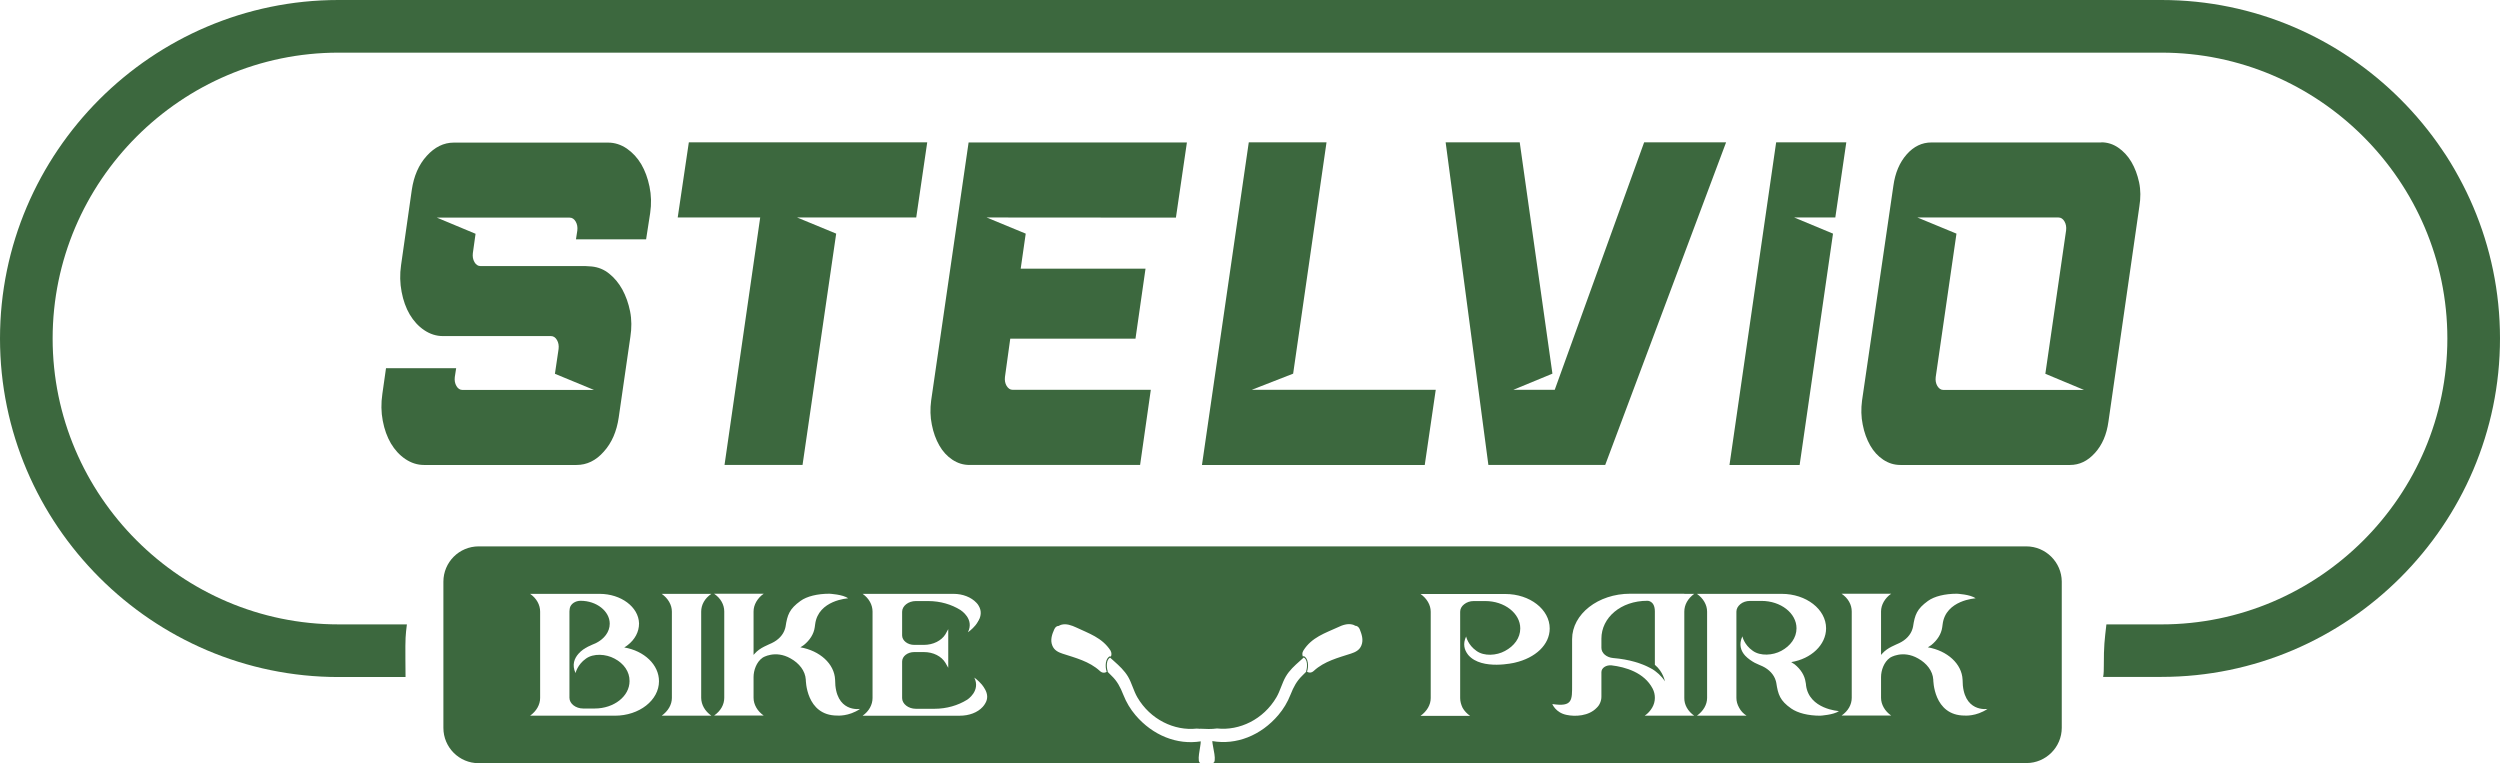 <?xml version="1.0" encoding="UTF-8"?> <svg xmlns="http://www.w3.org/2000/svg" id="_Слой_2" data-name="Слой 2" viewBox="0 0 1842.6 562.5"><defs><style> .cls-1 { fill-rule: evenodd; } .cls-1, .cls-2 { fill: #3c683e; stroke-width: 0px; } </style></defs><g id="_Слой_2-2" data-name=" Слой 2"><g id="_Слой_2-2" data-name=" Слой 2-2"><g><path class="cls-2" d="M281.8,290.4l2.7-19h51.7l-1,6.5c-.3,2.5.1,4.7,1.2,6.6,1.1,1.9,2.6,2.9,4.4,2.9h97l-28.8-11.9,2.7-18.3c.3-2.5-.1-4.7-1.2-6.6-1.1-1.9-2.6-2.9-4.4-2.9h-79.7c-4.9,0-9.5-1.5-13.8-4.4s-7.8-6.8-10.6-11.5c-2.8-4.8-4.8-10.3-6-16.7-1.2-6.3-1.4-12.9-.4-19.7l7.9-55.4c1.5-10.2,5.1-18.6,11-25.1s12.5-9.8,20-9.8h113.7c4.9,0,9.5,1.5,13.8,4.4,4.3,3,7.8,6.8,10.6,11.5,2.8,4.8,4.8,10.2,6.1,16.5s1.5,12.7.5,19.5l-3,19.4h-51.7l1-6.5c.3-2.5-.1-4.7-1.2-6.6-1.1-1.9-2.6-2.9-4.4-2.9h-97.9l28.5,11.9-2,14.3c-.3,2.5.1,4.7,1.2,6.6,1.1,1.9,2.6,2.9,4.4,2.9h77.3l4.7.3c4.8.5,9.1,2.2,12.9,5.3,3.9,3.1,7.1,7,9.7,11.7,2.6,4.8,4.5,10.1,5.7,16.1s1.2,12.3.2,18.8l-8.6,59.5c-1.5,10.2-5.1,18.6-11,25.1-5.8,6.6-12.5,9.8-20.1,9.8h-112.4c-4.9,0-9.5-1.5-13.8-4.4s-7.8-6.8-10.6-11.5c-2.8-4.8-4.8-10.3-6-16.7-1.2-6.3-1.3-12.9-.3-19.7h0Z"></path><path class="cls-2" d="M507.7,104.9h175.7l-8.1,55.4h-87.8l28.8,11.9-24.8,170.5h-57.5l26.3-182.4h-60.8l8.2-55.4Z"></path><path class="cls-2" d="M727.2,160.3l28.8,11.9-3.7,25.8h92l-7.4,51.6h-92.3l-3.9,28.2c-.3,2.5.1,4.7,1.2,6.6,1.2,1.9,2.6,2.9,4.4,2.9h101.9l-7.9,55.4h-125.7c-4.6,0-8.8-1.3-12.7-3.9-3.9-2.6-7.1-6.1-9.6-10.5s-4.4-9.5-5.5-15.3c-1.2-5.8-1.3-11.7-.5-17.8l27.6-190.2h160.9l-8.1,55.4-139.5-.1h0Z"></path><path class="cls-2" d="M885.9,342.7l34.5-237.8h57.3l-24.6,170.5-30.5,11.9h135.6l-8.1,55.4h-164.2Z"></path><path class="cls-2" d="M1272.2,104.9l-89.1,237.8h-86.1l-31.5-237.8h54.6l24.1,170.5-28.8,11.9h30.5l65.9-182.4h60.4Z"></path><path class="cls-2" d="M1274.7,342.7l34.4-237.8h51.7l-8.1,55.4h-30.3l28.6,11.9-24.6,170.5h-51.7Z"></path><path class="cls-2" d="M1548.8,104.9c4.4,0,8.6,1.3,12.4,3.9,3.8,2.6,7.1,6.1,9.7,10.5s4.5,9.5,5.7,15.1,1.2,11.5.2,17.7l-22.8,158.7c-1.3,9.5-4.6,17.2-10,23.1-5.3,5.9-11.4,8.8-18.3,8.8h-125c-4.6,0-8.8-1.3-12.7-3.9-3.9-2.6-7.1-6.1-9.6-10.5s-4.4-9.5-5.5-15.3c-1.2-5.8-1.3-11.7-.5-17.8l23.1-158.3c1.3-9.5,4.6-17.2,9.8-23.1,5.2-5.9,11.3-8.8,18.2-8.8h125.3v-.1ZM1413.2,160.3l28.8,11.9-15.3,105.7c-.3,2.5.1,4.7,1.2,6.6,1.2,1.9,2.6,2.9,4.4,2.9h103.7l-28.5-11.9,15.3-105.7c.3-2.5-.1-4.7-1.2-6.6s-2.6-2.9-4.4-2.9h-104Z"></path></g><g id="_Слой_2-2-2" data-name=" Слой 2-2"><g id="_Слой_2-2-2" data-name=" Слой 2-2-2"><path class="cls-2" d="M249.4,0C180.8,0,118.4,28.1,73.2,73.3,28.1,118.5,0,180.8,0,249.5s28.1,131,73.3,176.2c45.2,45.2,107.6,73.3,176.2,73.3h49.4l-.1-13.2c-.1-16.1.1-17.4,1.1-25.6h-50.4c-115.9,0-210.7-94.8-210.7-210.7S133.6,38.8,249.5,38.8h1343.6c115.8,0,210.7,94.8,210.7,210.7s-94.8,210.7-210.7,210.7h-40.6c-1.4,12.3-1.9,15.5-1.9,30.4,0,2.3,0,6.1-.5,8.3h43c68.6,0,131-28.1,176.2-73.3s73.3-107.5,73.3-176.2-28.1-131-73.3-176.2h0C1724.1,28,1661.7,0,1593.1,0"></path><path class="cls-2" d="M757,490.4v-40.4c0-8.3-5.5-8.1-5.5-8.1-19.6,0-33.6,12.8-33.6,28.7v7c0,4,3.8,7.3,8.6,7.7,11.8,1.1,20.7,4,27.2,7.6,2.3,1.3,4.3,2.7,6.1,4.5,1.6,1.6,3.4,3.6,4.4,5.6.1,0-1.1-7.3-7.2-12.6h0Z"></path></g></g><g><path class="cls-1" d="M1493.5,402.7H352.8c-14.4,0-26,11.7-26,26v107.8c0,14.3,11.6,26,26,26h532.4c-3.8,0-.1-12.3-.2-16.1-17.5,2.8-35.4-4.4-48.1-19.3-3.8-4.5-6.7-9.3-9-15.1-2.2-5.6-4.5-10-8.6-13.9l-3-3c.1-.1.2-.3.1-.5-1-2.9-1.1-8.7,1.9-9.9h0v.1c1,.9,1.9,1.8,2.9,2.6,3.7,3.3,7.5,6.8,10.2,11.3,2.8,4.8,4.1,10.5,6.9,15.3,9.5,16.3,27.2,24.8,43.7,23,.6.1,1.2.1,1.7.1q.1.1.2.1c.1,0,.2,0,.4-.1h.4c4.1.2,8.2.4,12.3-.2,16.5,1.8,34.2-6.6,43.8-23,2.8-4.8,4.1-10.5,6.9-15.3,2.7-4.6,6.5-8,10.2-11.3,1-.9,1.9-1.8,2.9-2.6v-.1h0c3,1.2,2.9,7.1,1.9,9.9-.1.2,0,.4.1.5-1,1-2,2.1-3,3-4.1,4-6.4,8.3-8.6,13.9-2.3,5.8-5.2,10.6-9,15.1-12.8,15.1-31,22.3-48.7,19.2.1,3.8,4,16.2.2,16.2h599.9c14.3,0,26-11.7,26-26v-107.8c-.1-14.2-11.8-25.9-26.1-25.9h0ZM453.2,527.5h-62.5c4.7-3.4,7.4-8.1,7.4-13.1v-63.6c0-5-2.6-9.8-7.4-13.1h51.3c15.6,0,28.7,9.6,29,21.8,0,6.3-3.1,11.9-8.4,16-.8.6-1.6,1.2-2.5,1.7,14.7,2.5,25.6,12.7,25.6,24.9,0,14-14.5,25.4-32.5,25.4h0ZM524.3,527.5h-36.6c4.7-3.4,7.5-8.1,7.5-13.1v-63.6c0-5-2.8-9.8-7.5-13.1h36.6c-4.9,3.3-7.5,8.1-7.5,13.1v63.6c.1,5,2.7,9.7,7.5,13.1ZM617.1,527.4c-23.2,0-23.2-26.5-23.2-26.5-.4-6.5-4.9-12.1-11.2-15.6-11.4-6.5-20.7-.6-20.7-.5-4.5,3.1-6.6,9.4-6.6,14.2v15.3c0,2.5.7,4.9,2,7.2s3.2,4.3,5.5,5.9h-36.6c4.9-3.4,7.5-8.1,7.5-13.1v-63.6c0-5-2.6-9.8-7.5-13.1h36.6c-2.4,1.6-4.2,3.7-5.5,5.9-1.3,2.3-2,4.7-2,7.2v32c.3-.3.5-.6.8-.9,2-2.3,4.6-4,7-5.2.9-.5,5.6-2.6,5.6-2.6,4.9-2.3,8.5-6.1,9.8-10.6,0-.2.3-.8.4-1.6,1.3-8.6,2.8-13,11-18.9,4.7-3.4,12.5-5.3,21.3-5.3,0,0,10.1.5,13.8,3.4,0,0-22,1.2-24.3,19.1,0,0-.1,1.2-.3,2.2-.7,5.1-3.7,9.6-8,13.1-.9.6-1.7,1.2-2.6,1.7,14.3,2.5,25.1,12.1,25.6,23.9,0,24.6,18.4,21.5,18.4,21.5-8.4,5.7-16.8,4.9-16.8,4.9h0ZM726,518.7c-.4.7-.9,1.4-1.7,2.3-3.8,4.2-10.1,6.5-16.8,6.5h-71.7c4.7-3.3,7.3-8.1,7.3-13.1v-63.6c0-5-2.6-9.8-7.3-13.1h67.1c6.6,0,12.9,2.4,16.8,6.6.7.7,1.2,1.4,1.7,2.3,2.2,3.7,1.6,7.5,0,10.6-.7,1.3-1.6,2.6-2.4,3.6-2.6,3.2-5.6,5.2-5.6,5.2,4.9-9.8-5.1-16.1-5.5-16.4-6.6-4.1-14.8-6.6-23.8-6.6h-9.1c-5.5,0-10.1,3.6-10.1,7.9v17.4c0,3.9,4.1,7,8.9,7h7.2c6.8,0,12.9-3.1,15.8-7.8l2.1-3.8v28.5l-2.1-3.7c-2.9-4.8-8.9-7.9-15.8-7.9h-7.2c-4.9,0-8.9,3.1-8.9,7v26.9c0,4.3,4.6,7.9,10.1,7.9h13.8c8.9,0,17.3-2.5,23.9-6.6.4-.2,10.2-6.6,5.4-16.4,0,0,3,2.1,5.6,5.2.9,1.1,1.7,2.3,2.4,3.6,1.7,3.1,2.3,6.8-.1,10.5h0ZM818.6,484.2c0-.3-.2-.7-.5-.5-3.5,1.4-3.7,7.7-2.5,11.2q0,.1.1.2c-1.5,1.1-3.4,1-5.1-.6-7.7-7.1-18.2-9.7-27.4-12.7-3-1-6.2-2.4-7.6-6-1.7-4.1-.2-8.4,1.5-12.1.8-1.7,2-2.4,3.3-2.4.5-.3,1-.6,1.7-.8,3.8-1.1,7.7.4,11.2,2,9,4.3,19,7.4,25.2,17,.9,1.7.9,3.4.1,4.7h0ZM1003.4,475.7c-1.4,3.6-4.6,5-7.6,6-9.2,3-19.7,5.6-27.4,12.7-1.7,1.6-3.6,1.7-5.1.6,0,0,.1-.1.1-.2,1.2-3.4,1-9.8-2.5-11.2-.3-.1-.5.2-.5.5-.7-1.3-.8-3,.3-4.7,6.1-9.7,16.1-12.8,25.2-17,3.5-1.7,7.4-3.1,11.2-2,.6.2,1.2.4,1.7.8,1.2,0,2.5.7,3.3,2.4,1.5,3.7,3,8,1.3,12.1h0ZM1116.5,488.4s-24.2,5.9-34.2-5.5c-.1-.1-.3-.3-.4-.5-2.6-3.4-3.9-7.8-1.3-13.3,0,0,1.2,6.2,7.7,10.7,5.6,4,14.7,3.4,20.9,0,6.8-3.6,11.3-9.6,11.3-16.6,0-11.2-11.6-20.2-25.8-20.2h-8.5c-2.8,0-5.2.9-7.1,2.4s-2.9,3.4-2.9,5.5v63.6c0,2.5.7,4.9,1.8,7.2,1.3,2.3,3.2,4.3,5.5,5.9h-36.5c4.7-3.4,7.5-8.1,7.5-13.1v-63.6c0-5-2.8-9.8-7.5-13.1h62.5c18.1,0,32.7,11.4,32.7,25.4,0,12-10.5,21.7-25.7,25.2h0ZM1248.7,527.5h-36.5c2.4-1.6,4.2-3.7,5.5-5.9s2-4.7,2-7.2-.5-4.6-1.6-6.8c-6.2-12-20.2-16-30.3-17.2-3.9-.4-7.5,1.8-7.5,5v18.1c0,1.5-.3,3-.9,4.4-.5,1.3-1.4,2.7-2.6,3.8-5.8,6.1-15.8,6.6-22.2,5.2-8-1.6-10.5-8-10.5-8,15.1,2.3,14.6-2.9,14.6-14.4v-33.4c0-18.5,19.2-33.5,42.8-33.5h39.9v.1h7.3c-4.7,3.4-7.3,8.1-7.3,13.1v63.6c-.1,5,2.6,9.8,7.3,13.1h0ZM1341.6,527.5c-8.8,0-16.5-1.9-21.4-5.3-8.3-5.8-9.7-10.3-11-18.9-.1-.8-.4-1.4-.4-1.6-1.3-4.5-4.9-8.3-9.7-10.6,0,0-4.9-2.1-5.8-2.6-2.2-1.2-4.9-3-7-5.2-3.2-3.5-4.9-8.2-2.1-14.3,0,0,1.2,6.2,7.7,10.7,5.6,4,14.7,3.4,21,0,6.7-3.6,11.2-9.6,11.2-16.6,0-11.2-11.6-20.2-25.8-20.2h-8.4c-2.9,0-5.4.9-7.2,2.4s-2.9,3.4-2.9,5.5v63.6c0,2.5.7,4.9,2,7.2,1.2,2.3,3,4.3,5.5,5.9h-36.6c4.7-3.4,7.5-8.1,7.5-13.1v-63.6c0-5-2.8-9.8-7.5-13.1h62.5c18.1,0,32.7,11.4,32.7,25.4,0,12.2-11,22.5-25.7,24.9.9.5,1.8,1.1,2.6,1.7,4.3,3.5,7.3,8,8,13.1.3.9.3,2.2.3,2.2,2.2,17.8,24.3,19.1,24.3,19.1-3.8,2.8-13.8,3.4-13.8,3.4h0ZM1448.1,527.4c-23.2,0-23.2-26.5-23.2-26.5-.4-6.5-4.9-12.1-11.2-15.6-11.4-6.5-20.7-.6-20.7-.5-4.5,3.1-6.6,9.4-6.6,14.2v15.3c0,2.5.7,4.9,2,7.2s3.2,4.3,5.5,5.9h-36.6c4.9-3.4,7.5-8.1,7.5-13.1v-63.6c0-5-2.6-9.8-7.5-13.1h36.6c-2.4,1.6-4.2,3.7-5.5,5.9-1.3,2.3-2,4.7-2,7.2v32c.3-.3.5-.6.8-.9,2-2.3,4.6-4,7-5.2.9-.5,5.6-2.6,5.6-2.6,4.9-2.3,8.5-6.1,9.8-10.6,0-.2.3-.8.4-1.6,1.3-8.6,2.8-13,11-18.9,4.7-3.4,12.5-5.3,21.3-5.3,0,0,10.1.5,13.8,3.4,0,0-22.1,1.2-24.3,19.1,0,0-.1,1.2-.3,2.2-.7,5.1-3.7,9.6-8,13.1-.9.6-1.7,1.2-2.6,1.7,14.3,2.5,25.1,12.1,25.6,23.9,0,24.6,18.4,21.5,18.4,21.5-8.5,5.7-16.9,4.9-16.8,4.9h0Z"></path><path class="cls-1" d="M1219.7,490v-39.3c0-8.1-5.5-7.9-5.5-7.9-19.7,0-33.9,12.5-33.9,27.9v6.8c0,3.9,3.8,7.1,8.7,7.5,11.9,1,20.9,3.9,27.4,7.4,2.4,1.2,4.3,2.7,6.2,4.4,1.6,1.5,3.4,3.5,4.5,5.4,0,0-1.2-7.1-7.4-12.2h0Z"></path><path class="cls-1" d="M452.9,485.4c-6.3-3.4-15.4-4-21,0-6.4,4.5-7.7,10.7-7.7,10.7-2.8-6.1-.9-10.8,2.2-14.3,2-2.3,4.6-4,7-5.2.8-.5,5.6-2.5,5.6-2.5,6.2-3,10.4-8.3,10.4-14.4,0-4.7-2.5-8.9-6.3-11.9-3.9-3.1-9.3-5-15.2-5-3.9,0-7.2,2.3-7.9,5.3-.1.8-.3,1.7-.3,2.6v63.6c0,4.3,4.6,7.9,10.1,7.9h8.5c14.2,0,25.7-9,25.7-20.2.1-6.9-4.2-13-11.1-16.6h0Z"></path></g></g></g></svg> 